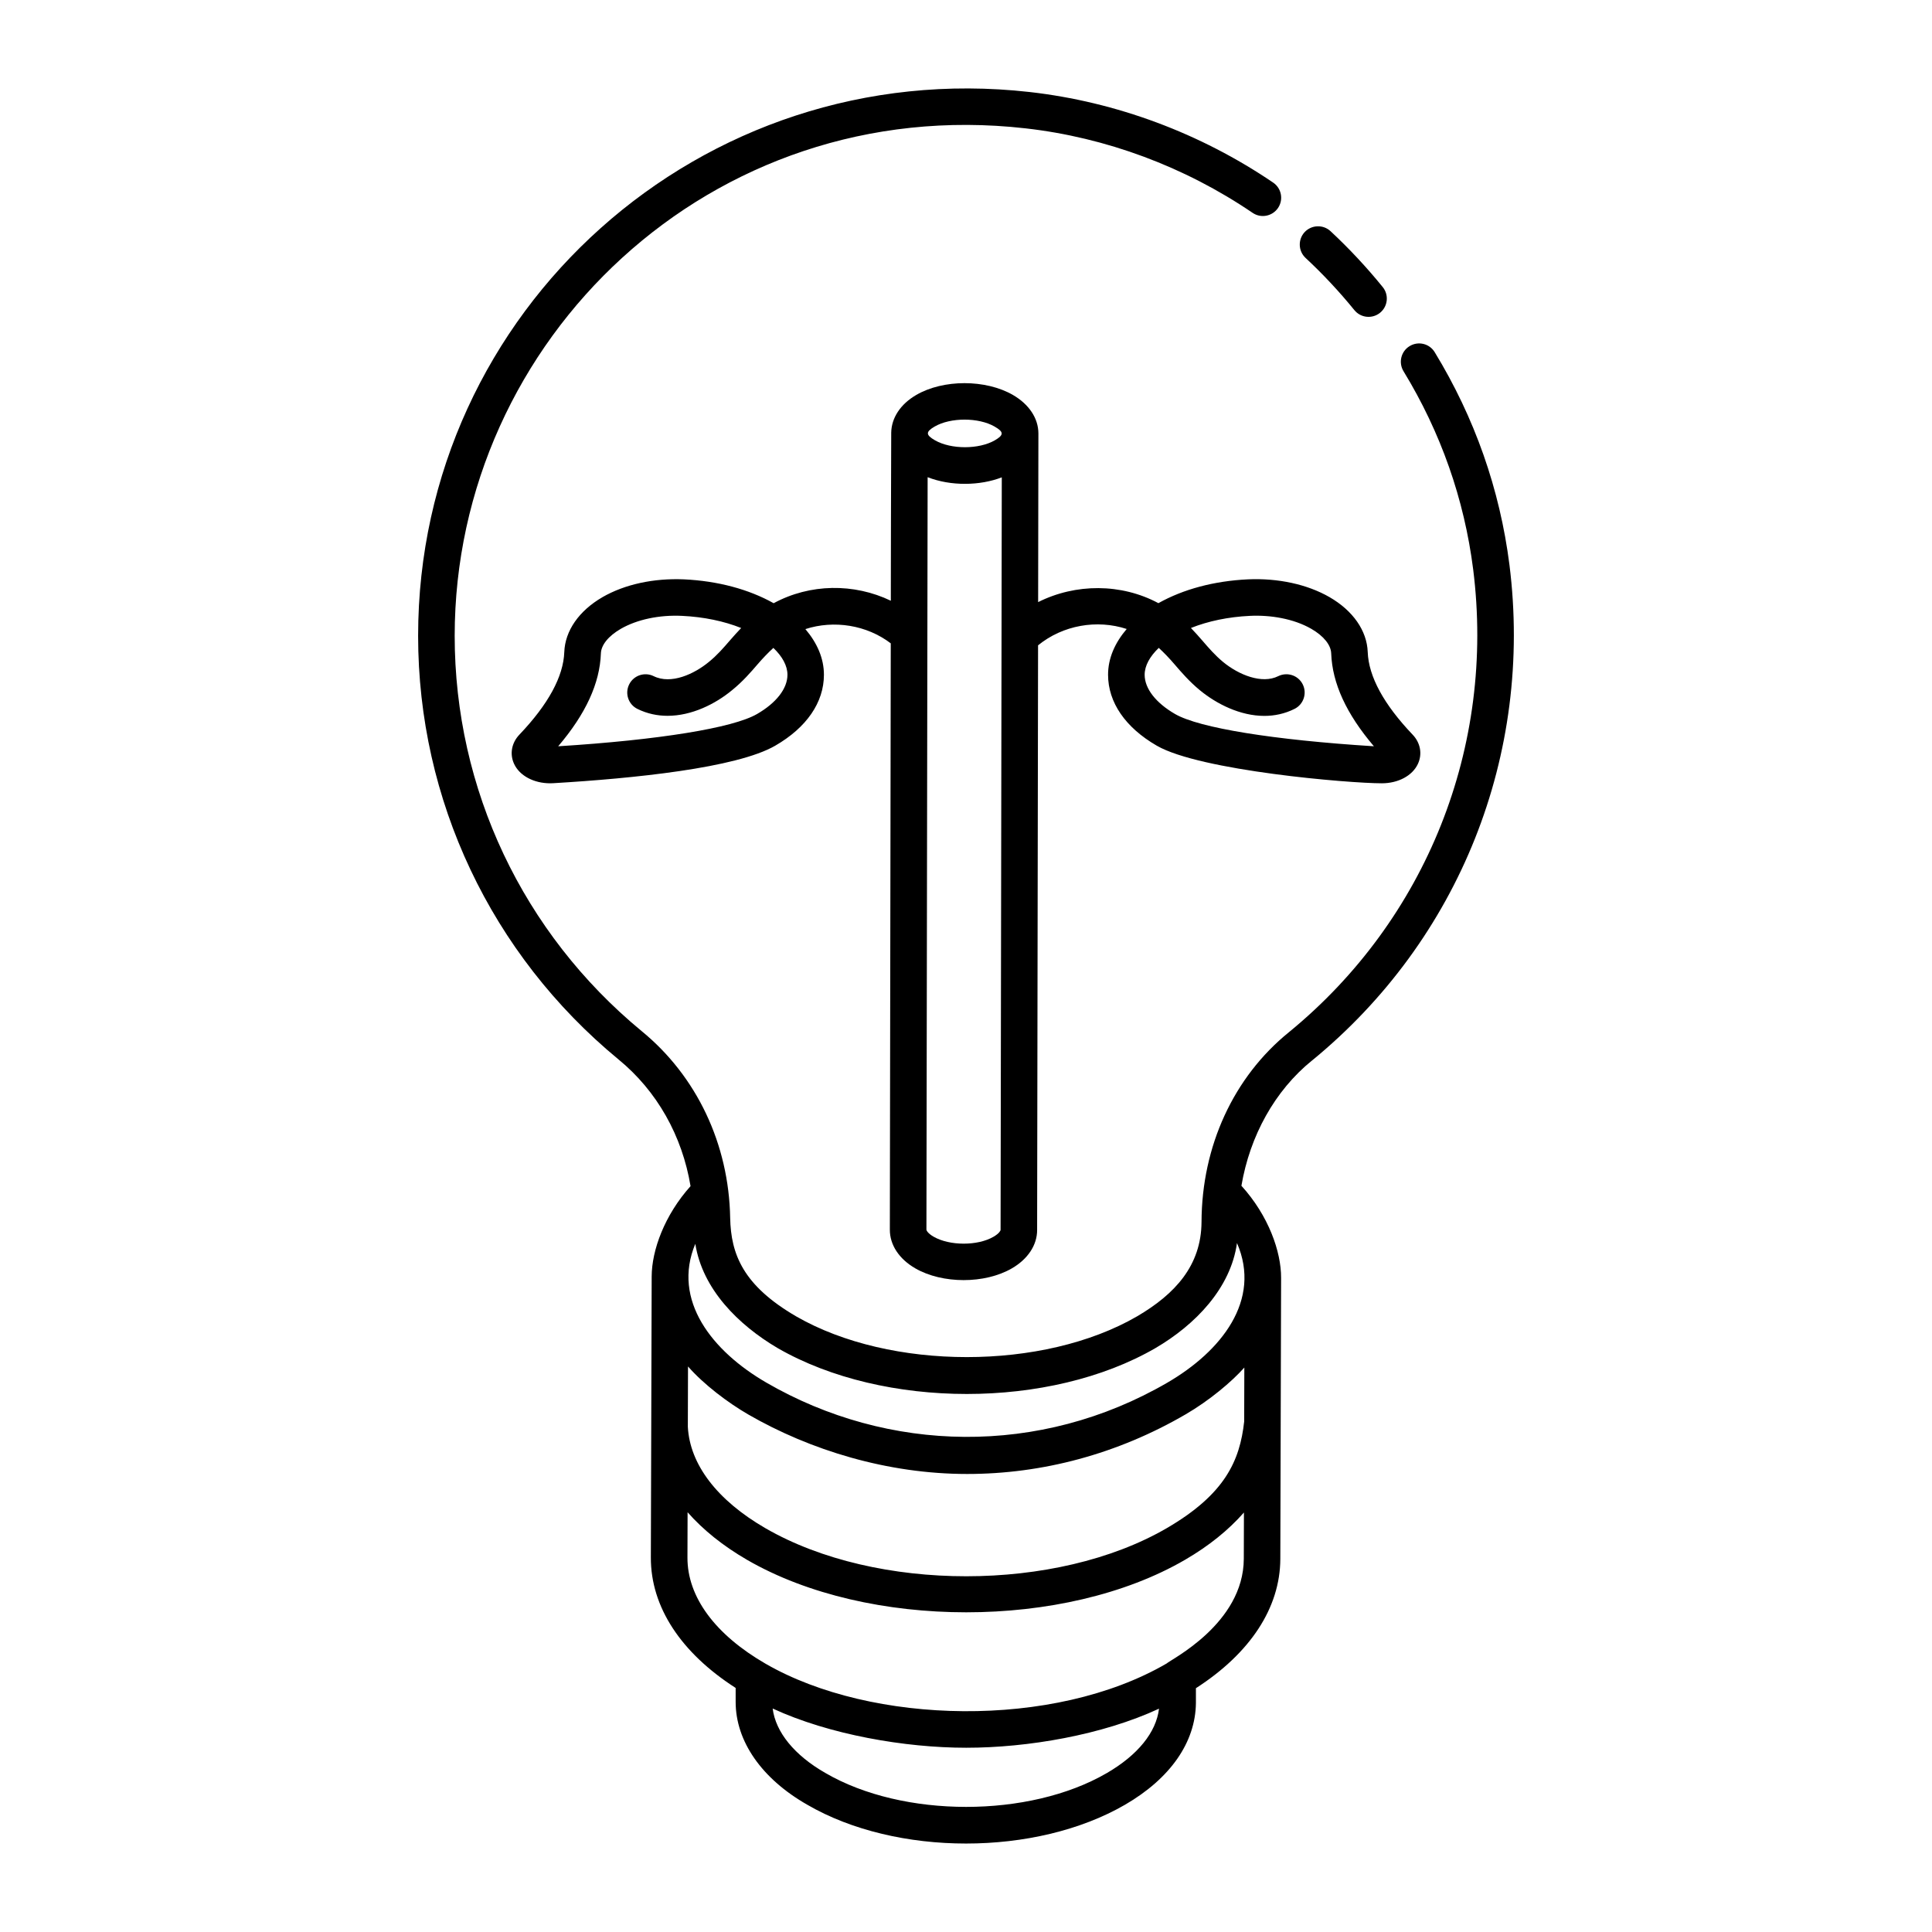 <?xml version="1.0" encoding="UTF-8"?>
<!-- Uploaded to: SVG Repo, www.svgrepo.com, Generator: SVG Repo Mixer Tools -->
<svg fill="#000000" width="800px" height="800px" version="1.1" viewBox="144 144 512 512" xmlns="http://www.w3.org/2000/svg">
 <g>
  <path d="m491.69 425.06c39.078-31.988 58.645-81.094 52.332-131.36-2.547-20.02-9.207-38.98-19.805-56.359-1.391-2.301-4.371-3.012-6.66-1.613-2.281 1.391-3 4.371-1.609 6.656 9.879 16.203 16.094 33.879 18.461 52.531 5.894 46.93-12.375 92.781-48.832 122.63-14.664 11.875-23.094 30.191-23.16 50.285-0.07 11.566-7.019 19.121-17.082 25.016-24.828 14.402-65.371 14.395-90.348 0.004-14.059-8.18-17.285-16.465-17.484-26.078-0.344-19.547-8.832-37.559-23.484-49.539-31.469-25.969-49.523-64.137-49.523-104.72 0-78.488 68.031-143.95 151.27-134.5 21.375 2.418 42.18 10.16 60.184 22.391 2.195 1.504 5.215 0.941 6.738-1.285 1.496-2.211 0.926-5.223-1.285-6.727-19.301-13.109-41.621-21.41-64.547-24.008-87.043-9.801-162.05 57.941-162.05 144.13 0 43.484 19.328 84.379 53.059 112.21 10.277 8.398 16.934 20.332 19.137 33.617-6.894 7.684-10.277 16.973-10.301 23.934v0.008c-0.078 23.367-0.188 57.465-0.219 74.461-0.043 13.105 7.961 25.254 22.473 34.578v3.703c0 10.438 6.926 20.375 18.98 27.246 11.789 6.856 26.926 10.285 42.074 10.285 15.148 0 30.305-3.43 42.133-10.281 11.996-6.965 18.668-16.516 18.789-26.961v-3.926c14.359-9.234 22.324-21.281 22.367-34.266l0.207-74.473c0.023-6.941-3.312-16.477-10.516-24.41 2.242-13.215 8.832-25.191 18.695-33.188zm-17.93 81.359-0.039 14.293c-1.148 10.398-5.07 19.277-20.539 28.277-29.234 16.973-76.914 16.988-106.3 0.023-12.855-7.426-20.078-16.945-20.598-26.906l0.047-15.98c4.215 4.812 10.598 9.613 15.922 12.699 16.461 9.504 36.957 15.793 58.055 15.793 19.918 0 39.824-5.273 57.922-15.816 6.25-3.633 12.23-8.656 15.531-12.383zm-20.367 3.981c-33.844 19.668-74.031 18.688-106.28 0.02-14.348-8.305-25.109-21.809-18.848-36.793 1.879 11.973 11.348 21.469 21.848 27.648 28.156 16.195 72.117 16.195 100.1-0.02 10.586-6.191 19.934-15.883 21.602-27.836 6.582 15.152-4.164 28.691-18.422 36.98zm-16.105 103.5c-20.559 11.938-53.988 11.926-74.512-0.02-8.223-4.684-13.227-10.84-14.012-17.105 15 6.941 35.098 10.395 51.293 10.395 16.293 0 36.078-3.375 51.094-10.355-0.75 6.277-5.613 12.297-13.863 17.086zm15.887-29.062c-29.883 17.398-78.172 16.305-106.29 0.066-13.379-7.731-20.738-17.715-20.703-28.125l0.035-12.016c4.082 4.641 9.359 8.91 15.82 12.645 16.02 9.25 37.023 13.871 58.02 13.871 21.023 0 42.027-4.637 57.988-13.914 6.367-3.699 11.574-7.934 15.609-12.535l-0.035 12.27c-0.059 17.23-19.504 26.766-20.441 27.738z"/>
  <path d="m496.6 205.26c-1.957-1.809-5.016-1.703-6.852 0.246-1.816 1.957-1.711 5.023 0.246 6.852 4.59 4.273 8.941 8.922 12.926 13.824 1.684 2.074 4.731 2.391 6.812 0.703 2.07-1.688 2.394-4.742 0.699-6.816-4.258-5.246-8.914-10.23-13.832-14.809z"/>
  <path d="m451 303.85c-9.844-5.285-21.938-5.266-31.883-0.285l0.07-44.652c0-0.008-0.004-0.012-0.004-0.02s0.004-0.016 0.004-0.023c-0.008-4.016-2.481-7.734-6.766-10.211-7.191-4.152-18.449-4.164-25.602 0.008-4.184 2.43-6.574 6.07-6.637 10.004-0.027 1.734-0.125 45.527-0.098 44.535-9.777-4.695-21.426-4.562-31.059 0.652-6.59-3.695-14.777-5.898-23.785-6.324-7.984-0.336-15.641 1.301-21.574 4.715v0.004c-6.227 3.602-9.914 8.898-10.125 14.547-0.227 6.477-4.231 13.836-11.875 21.867-2.09 2.176-2.641 5.148-1.43 7.762 1.449 3.144 5.231 5.152 9.555 5.152 0.285 0 0.578-0.008 0.859-0.027 21.156-1.258 48.527-4.008 58.785-9.934 8.316-4.801 12.906-11.469 12.914-18.777 0.008-4.383-1.812-8.473-4.914-12.125 7.551-2.449 16.223-1.105 22.625 3.773l-0.242 155.37c-0.02 4.039 2.441 7.781 6.746 10.266 3.594 2.078 8.211 3.117 12.812 3.117 4.609 0 9.215-1.039 12.793-3.121 4.238-2.461 6.68-6.164 6.68-10.152l0.25-154.95c6.566-5.359 15.609-6.914 23.488-4.332-3.117 3.66-4.945 7.754-4.938 12.148 0.008 7.309 4.598 13.98 12.914 18.781 11.5 6.641 50.953 9.965 59.637 9.965 4.332 0 8.117-2.004 9.566-5.152 1.211-2.617 0.664-5.586-1.41-7.746-7.656-8.039-11.656-15.402-11.895-21.891-0.207-5.648-3.898-10.953-10.125-14.547-5.934-3.414-13.645-5.059-21.574-4.715-9.008 0.422-17.18 2.621-23.766 6.312zm-106.39 29.379c-6.387 3.695-26.012 6.867-52.684 8.543 7.312-8.59 11.031-16.68 11.316-24.613 0.074-2.242 2.004-4.617 5.281-6.516 4.277-2.461 10.172-3.734 16.273-3.43 5.68 0.27 11.066 1.391 15.625 3.215-1.035 1.09-2.031 2.184-2.965 3.266-1.75 2.031-3.398 3.941-5.609 5.734-3.832 3.16-9.973 6.059-14.637 3.75-2.402-1.168-5.297-0.188-6.481 2.211-1.184 2.398-0.199 5.305 2.203 6.484 2.602 1.277 5.297 1.824 7.977 1.824 6.379 0 12.621-3.098 17.07-6.773 2.856-2.309 4.957-4.75 6.812-6.906 1.379-1.594 2.715-3 4.16-4.316 2.356 2.25 3.738 4.707 3.731 7.129-0.004 3.652-2.949 7.441-8.074 10.398zm47.078-76.188c4.215-2.449 11.633-2.449 15.895 0.004v0.004c2.457 1.414 2.508 2.207 0.066 3.633-4.188 2.422-11.586 2.473-15.898-0.012-2.438-1.41-2.473-2.219-0.062-3.629zm17.477 212.92c0 0.141-0.332 0.895-1.863 1.785-4.211 2.461-11.637 2.441-15.887-0.008-1.57-0.902-1.902-1.688-1.902-1.844l0.32-199.43c6.195 2.414 13.887 2.269 19.652 0.039l-0.32 199.45v0.004zm82.336-159.32c3.273 1.891 5.203 4.266 5.281 6.516 0.293 7.941 4.004 16.023 11.316 24.613-26.664-1.676-46.285-4.848-52.684-8.543-5.117-2.957-8.062-6.75-8.07-10.402 0-2.418 1.387-4.875 3.746-7.129 1.449 1.332 2.797 2.754 4.184 4.367 1.836 2.133 3.918 4.551 6.688 6.84 4.496 3.703 10.75 6.816 17.105 6.816 2.688 0 5.402-0.559 8.004-1.859 2.394-1.195 3.359-4.106 2.168-6.5-1.203-2.402-4.106-3.348-6.5-2.168-4.316 2.148-10.445-0.332-14.609-3.766-2.129-1.762-3.773-3.668-5.516-5.688-0.945-1.102-1.953-2.211-3.004-3.316 4.559-1.82 9.941-2.945 15.613-3.211 5.422-0.27 11.594 0.734 16.277 3.43z"/>
 </g>
</svg>